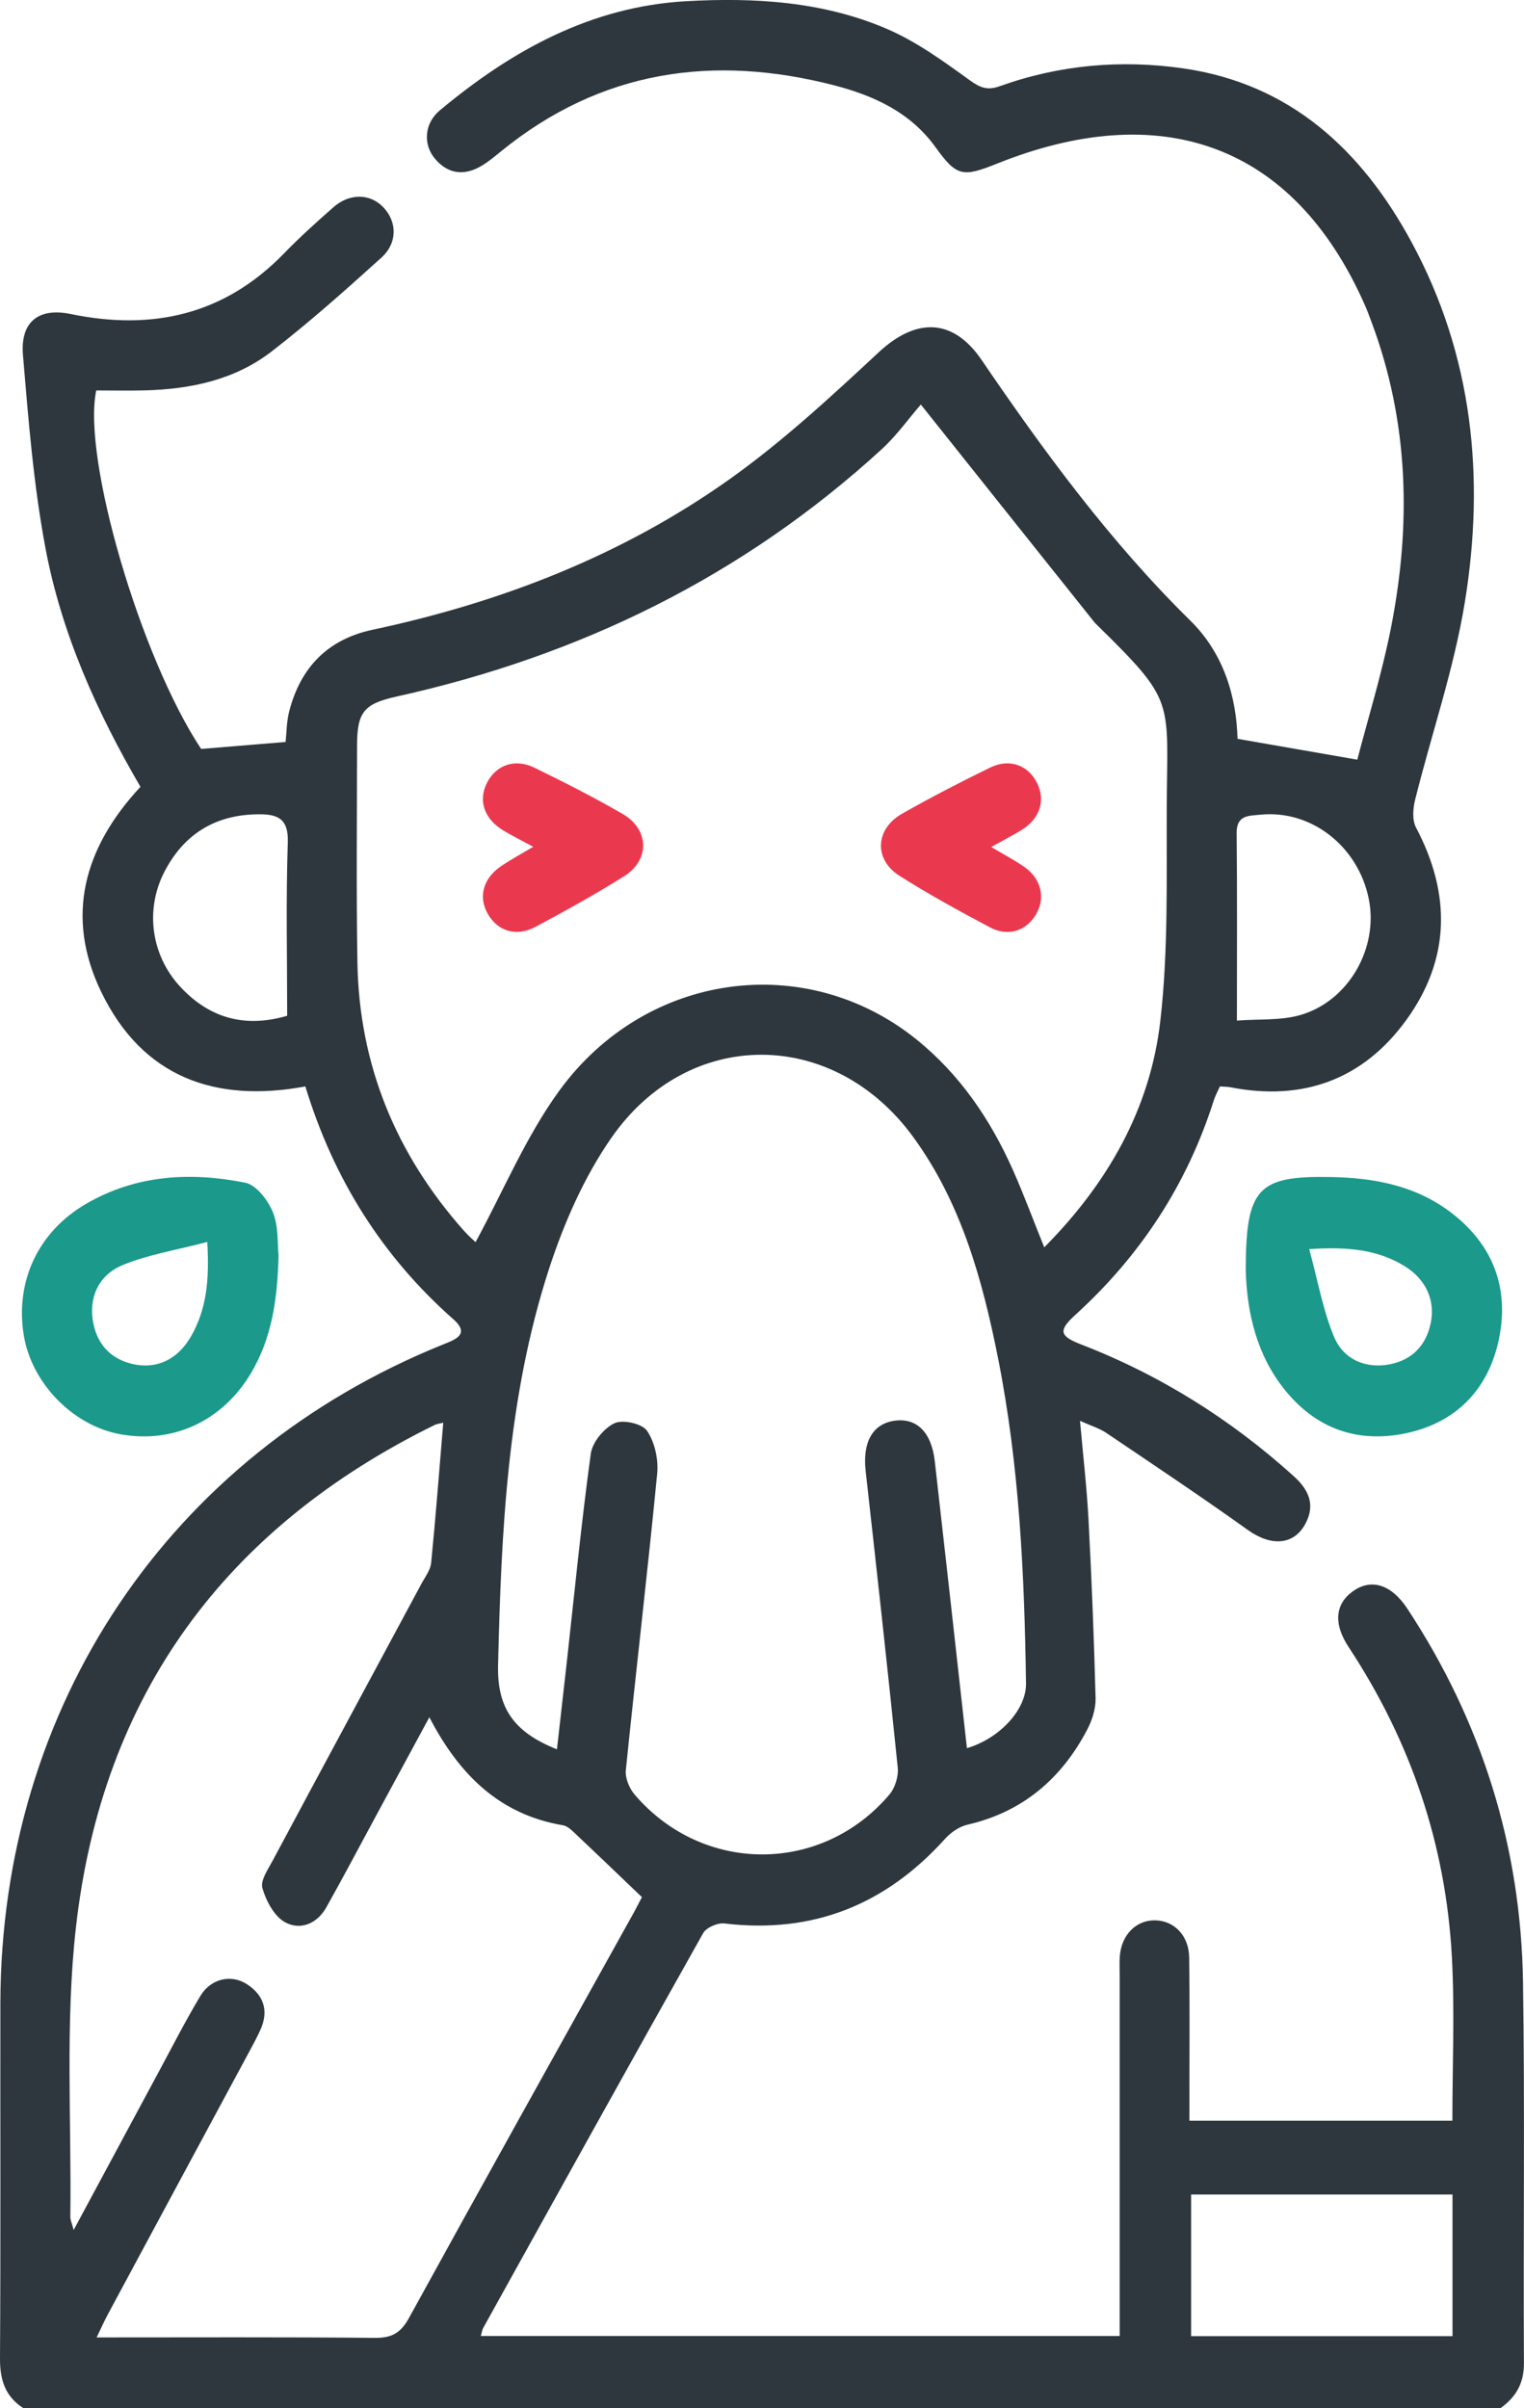 <svg width="69" height="109" viewBox="0 0 69 109" fill="none" xmlns="http://www.w3.org/2000/svg">
<path d="M1.057 109C0.236 108.471 -0.006 107.72 9.53111e-05 106.748C0.034 101.393 0.009 96.036 0.017 90.678C0.039 77.208 7.677 65.853 20.054 60.857C20.577 60.647 21.31 60.405 20.532 59.719C17.306 56.87 15.101 53.364 13.825 49.175C9.745 49.932 6.454 48.763 4.583 44.898C2.925 41.472 3.81 38.352 6.359 35.614C4.384 32.227 2.785 28.67 2.06 24.819C1.517 21.942 1.287 19.001 1.04 16.078C0.911 14.568 1.745 13.914 3.198 14.213C6.887 14.975 10.149 14.261 12.855 11.474C13.566 10.741 14.328 10.055 15.095 9.381C15.834 8.733 16.764 8.756 17.36 9.387C17.978 10.038 18.006 10.994 17.267 11.662C15.651 13.123 14.019 14.579 12.296 15.91C10.627 17.198 8.627 17.616 6.556 17.67C5.822 17.69 5.089 17.673 4.358 17.673C3.709 20.713 6.365 29.77 9.107 33.899C10.36 33.797 11.602 33.694 12.931 33.584C12.976 33.166 12.973 32.665 13.094 32.199C13.608 30.202 14.848 28.934 16.868 28.505C22.684 27.265 28.169 25.146 33.042 21.683C35.436 19.98 37.622 17.958 39.783 15.947C41.48 14.369 43.146 14.392 44.444 16.294C47.291 20.474 50.278 24.535 53.894 28.092C55.389 29.563 55.976 31.493 56.03 33.441C57.811 33.751 59.503 34.047 61.453 34.385C61.93 32.543 62.557 30.527 62.967 28.468C63.903 23.762 63.796 19.095 62.085 14.545C61.998 14.315 61.913 14.079 61.815 13.854C58.53 6.37 52.436 4.484 45.152 7.402C43.587 8.028 43.32 8.002 42.354 6.66C41.219 5.084 39.558 4.325 37.768 3.862C32.291 2.448 27.208 3.174 22.698 6.839C22.398 7.084 22.097 7.337 21.766 7.527C20.996 7.971 20.271 7.871 19.692 7.183C19.144 6.535 19.211 5.579 19.917 4.993C23.165 2.283 26.759 0.296 31.072 0.054C34.171 -0.119 37.265 0.065 40.156 1.308C41.486 1.88 42.702 2.761 43.888 3.62C44.374 3.97 44.694 4.106 45.273 3.899C47.965 2.935 50.761 2.69 53.565 3.094C58.41 3.788 61.649 6.782 63.908 10.959C66.682 16.078 67.244 21.615 66.319 27.271C65.825 30.291 64.813 33.222 64.069 36.203C63.97 36.598 63.934 37.124 64.111 37.457C65.701 40.462 65.668 43.414 63.672 46.167C61.708 48.874 58.98 49.855 55.706 49.212C55.572 49.187 55.431 49.19 55.232 49.175C55.136 49.389 55.021 49.599 54.948 49.827C53.737 53.628 51.629 56.836 48.701 59.501C47.915 60.217 47.951 60.467 48.943 60.851C52.517 62.233 55.715 64.235 58.567 66.809C59.236 67.412 59.573 68.091 59.104 68.967C58.578 69.951 57.544 69.996 56.507 69.257C54.397 67.75 52.239 66.308 50.089 64.858C49.778 64.648 49.398 64.537 48.898 64.309C49.036 65.882 49.207 67.332 49.283 68.788C49.426 71.478 49.533 74.171 49.603 76.864C49.615 77.33 49.452 77.851 49.232 78.272C48.058 80.518 46.293 82.017 43.801 82.591C43.433 82.676 43.051 82.938 42.792 83.225C40.097 86.219 36.801 87.539 32.8 87.061C32.491 87.024 31.98 87.243 31.836 87.499C28.492 93.442 25.188 99.406 21.878 105.369C21.83 105.454 21.819 105.562 21.771 105.733C31.39 105.733 40.966 105.733 50.694 105.733C50.694 105.366 50.694 104.993 50.694 104.618C50.694 99.545 50.694 94.472 50.694 89.402C50.694 89.117 50.679 88.833 50.699 88.551C50.769 87.579 51.438 86.905 52.301 86.919C53.166 86.936 53.827 87.61 53.841 88.603C53.869 90.658 53.852 92.717 53.852 94.773C53.852 95.157 53.852 95.538 53.852 95.987C57.85 95.987 61.759 95.987 65.757 95.987C65.757 93.516 65.867 91.042 65.735 88.58C65.46 83.484 63.866 78.803 61.059 74.549C60.36 73.486 60.45 72.598 61.259 72.021C62.085 71.433 62.995 71.714 63.718 72.812C67.087 77.93 68.862 83.578 68.955 89.717C69.042 95.461 68.964 101.208 68.997 106.955C69.003 107.877 68.635 108.497 67.941 108.997C45.647 109 23.353 109 1.057 109ZM41.691 18.31C41.145 18.939 40.606 19.701 39.937 20.318C33.635 26.093 26.239 29.693 17.967 31.525C16.475 31.855 16.166 32.224 16.166 33.763C16.163 37.027 16.129 40.292 16.182 43.553C16.258 48.214 17.936 52.252 21.004 55.707C21.226 55.957 21.487 56.179 21.532 56.222C22.791 53.907 23.806 51.453 25.32 49.371C29.251 43.971 36.506 43.022 41.5 47.054C43.458 48.635 44.843 50.671 45.863 52.963C46.358 54.078 46.779 55.224 47.279 56.458C50.154 53.56 52.076 50.193 52.534 46.212C52.897 43.059 52.812 39.845 52.824 36.657C52.843 31.604 53.279 31.829 49.609 28.229C49.584 28.203 49.558 28.178 49.539 28.152C46.987 24.956 44.439 21.757 41.691 18.31ZM25.216 79.179C25.371 77.802 25.52 76.5 25.666 75.198C26.014 72.064 26.32 68.924 26.748 65.802C26.818 65.282 27.34 64.648 27.818 64.42C28.2 64.241 29.071 64.434 29.296 64.764C29.647 65.276 29.816 66.064 29.754 66.704C29.319 71.182 28.79 75.65 28.335 80.126C28.299 80.481 28.495 80.953 28.74 81.235C31.831 84.84 37.212 84.838 40.274 81.22C40.527 80.919 40.688 80.396 40.645 80C40.19 75.525 39.693 71.054 39.193 66.581C39.047 65.276 39.507 64.448 40.499 64.306C41.497 64.164 42.171 64.818 42.323 66.135C42.815 70.463 43.295 74.791 43.778 79.127C45.259 78.689 46.47 77.384 46.453 76.201C46.383 71.27 46.153 66.348 45.192 61.5C44.486 57.942 43.526 54.459 41.356 51.476C37.745 46.508 31.159 46.468 27.664 51.524C26.441 53.29 25.534 55.36 24.862 57.419C22.968 63.237 22.696 69.305 22.55 75.374C22.507 77.308 23.255 78.397 25.216 79.179ZM19.439 77.728C18.599 79.284 17.826 80.709 17.053 82.136C16.297 83.535 15.556 84.94 14.777 86.328C14.356 87.081 13.589 87.388 12.898 87.001C12.411 86.728 12.046 86.037 11.88 85.46C11.782 85.116 12.136 84.607 12.35 84.209C14.584 80.035 16.831 75.869 19.074 71.697C19.239 71.387 19.487 71.074 19.52 70.744C19.728 68.646 19.889 66.541 20.068 64.397C19.891 64.44 19.785 64.448 19.695 64.491C10.237 69.132 4.62 76.682 3.434 87.269C2.95 91.58 3.24 95.982 3.184 100.341C3.181 100.478 3.251 100.614 3.335 100.935C4.684 98.43 5.935 96.098 7.191 93.769C7.812 92.618 8.405 91.452 9.079 90.331C9.551 89.549 10.481 89.35 11.186 89.814C11.925 90.3 12.175 90.986 11.807 91.836C11.667 92.16 11.495 92.47 11.33 92.78C9.186 96.761 7.039 100.742 4.898 104.726C4.726 105.042 4.58 105.374 4.375 105.798C8.697 105.798 12.83 105.778 16.966 105.818C17.728 105.826 18.141 105.605 18.517 104.917C21.87 98.817 25.264 92.74 28.647 86.657C28.813 86.359 28.967 86.052 29.063 85.87C27.978 84.832 26.992 83.885 25.997 82.947C25.851 82.807 25.671 82.648 25.489 82.617C22.648 82.136 20.81 80.367 19.439 77.728ZM65.763 105.741C65.763 103.577 65.763 101.473 65.763 99.329C61.776 99.329 57.848 99.329 53.928 99.329C53.928 101.518 53.928 103.626 53.928 105.741C57.907 105.741 61.809 105.741 65.763 105.741ZM13.002 45.976C13.002 43.283 12.943 40.707 13.03 38.133C13.066 37.073 12.594 36.857 11.751 36.857C9.784 36.854 8.323 37.732 7.427 39.493C6.567 41.185 6.845 43.218 8.129 44.628C9.458 46.087 11.091 46.539 13.002 45.976ZM56.002 46.195C56.985 46.118 57.977 46.201 58.876 45.942C61.062 45.311 62.416 42.911 61.975 40.701C61.498 38.304 59.362 36.635 57.047 36.877C56.555 36.928 55.982 36.879 55.99 37.704C56.018 40.42 56.002 43.138 56.002 46.195Z" fill="#2E373D"/>
<path d="M12.611 56.831C12.563 58.872 12.288 60.607 11.352 62.171C10.065 64.321 7.837 65.353 5.446 64.918C3.299 64.528 1.425 62.603 1.074 60.425C0.683 57.999 1.728 55.756 3.884 54.496C6.154 53.171 8.618 53.037 11.105 53.532C11.602 53.632 12.142 54.331 12.358 54.877C12.622 55.542 12.558 56.339 12.611 56.831ZM9.385 56.214C7.961 56.589 6.688 56.788 5.53 57.271C4.423 57.735 4.002 58.798 4.224 59.893C4.423 60.883 5.041 61.52 6.016 61.742C7.101 61.986 8.053 61.531 8.655 60.476C9.338 59.279 9.489 57.971 9.385 56.214Z" fill="#1B998B"/>
<path d="M56.403 57.516C56.401 53.762 56.946 53.213 60.267 53.276C62.223 53.313 64.103 53.663 65.71 54.894C67.598 56.341 68.343 58.301 67.865 60.61C67.393 62.888 65.923 64.392 63.667 64.87C61.34 65.364 59.379 64.585 57.949 62.62C56.757 60.982 56.446 59.074 56.403 57.516ZM59.275 56.538C59.677 58.008 59.902 59.327 60.407 60.524C60.854 61.579 61.9 61.963 62.948 61.747C63.931 61.545 64.549 60.911 64.768 59.927C65.002 58.886 64.572 57.908 63.597 57.311C62.4 56.575 61.071 56.418 59.275 56.538Z" fill="#1B998B"/>
<path d="M24.143 38.327C23.561 38.014 23.157 37.815 22.774 37.582C21.912 37.053 21.642 36.225 22.052 35.426C22.463 34.624 23.311 34.317 24.194 34.747C25.545 35.406 26.888 36.086 28.189 36.84C29.403 37.542 29.434 38.927 28.251 39.666C26.947 40.482 25.599 41.23 24.241 41.953C23.362 42.422 22.519 42.143 22.075 41.347C21.639 40.565 21.889 39.723 22.735 39.171C23.134 38.907 23.558 38.674 24.143 38.327Z" fill="#EA394F"/>
<path d="M44.88 38.338C45.495 38.705 45.962 38.947 46.389 39.248C47.145 39.78 47.342 40.647 46.911 41.381C46.473 42.132 45.647 42.413 44.827 41.978C43.438 41.242 42.053 40.485 40.727 39.643C39.552 38.898 39.623 37.522 40.845 36.828C42.152 36.086 43.489 35.398 44.838 34.738C45.712 34.312 46.566 34.639 46.962 35.455C47.336 36.228 47.091 37.03 46.291 37.545C45.886 37.798 45.453 38.014 44.88 38.338Z" fill="#EA394F"/>
</svg>
